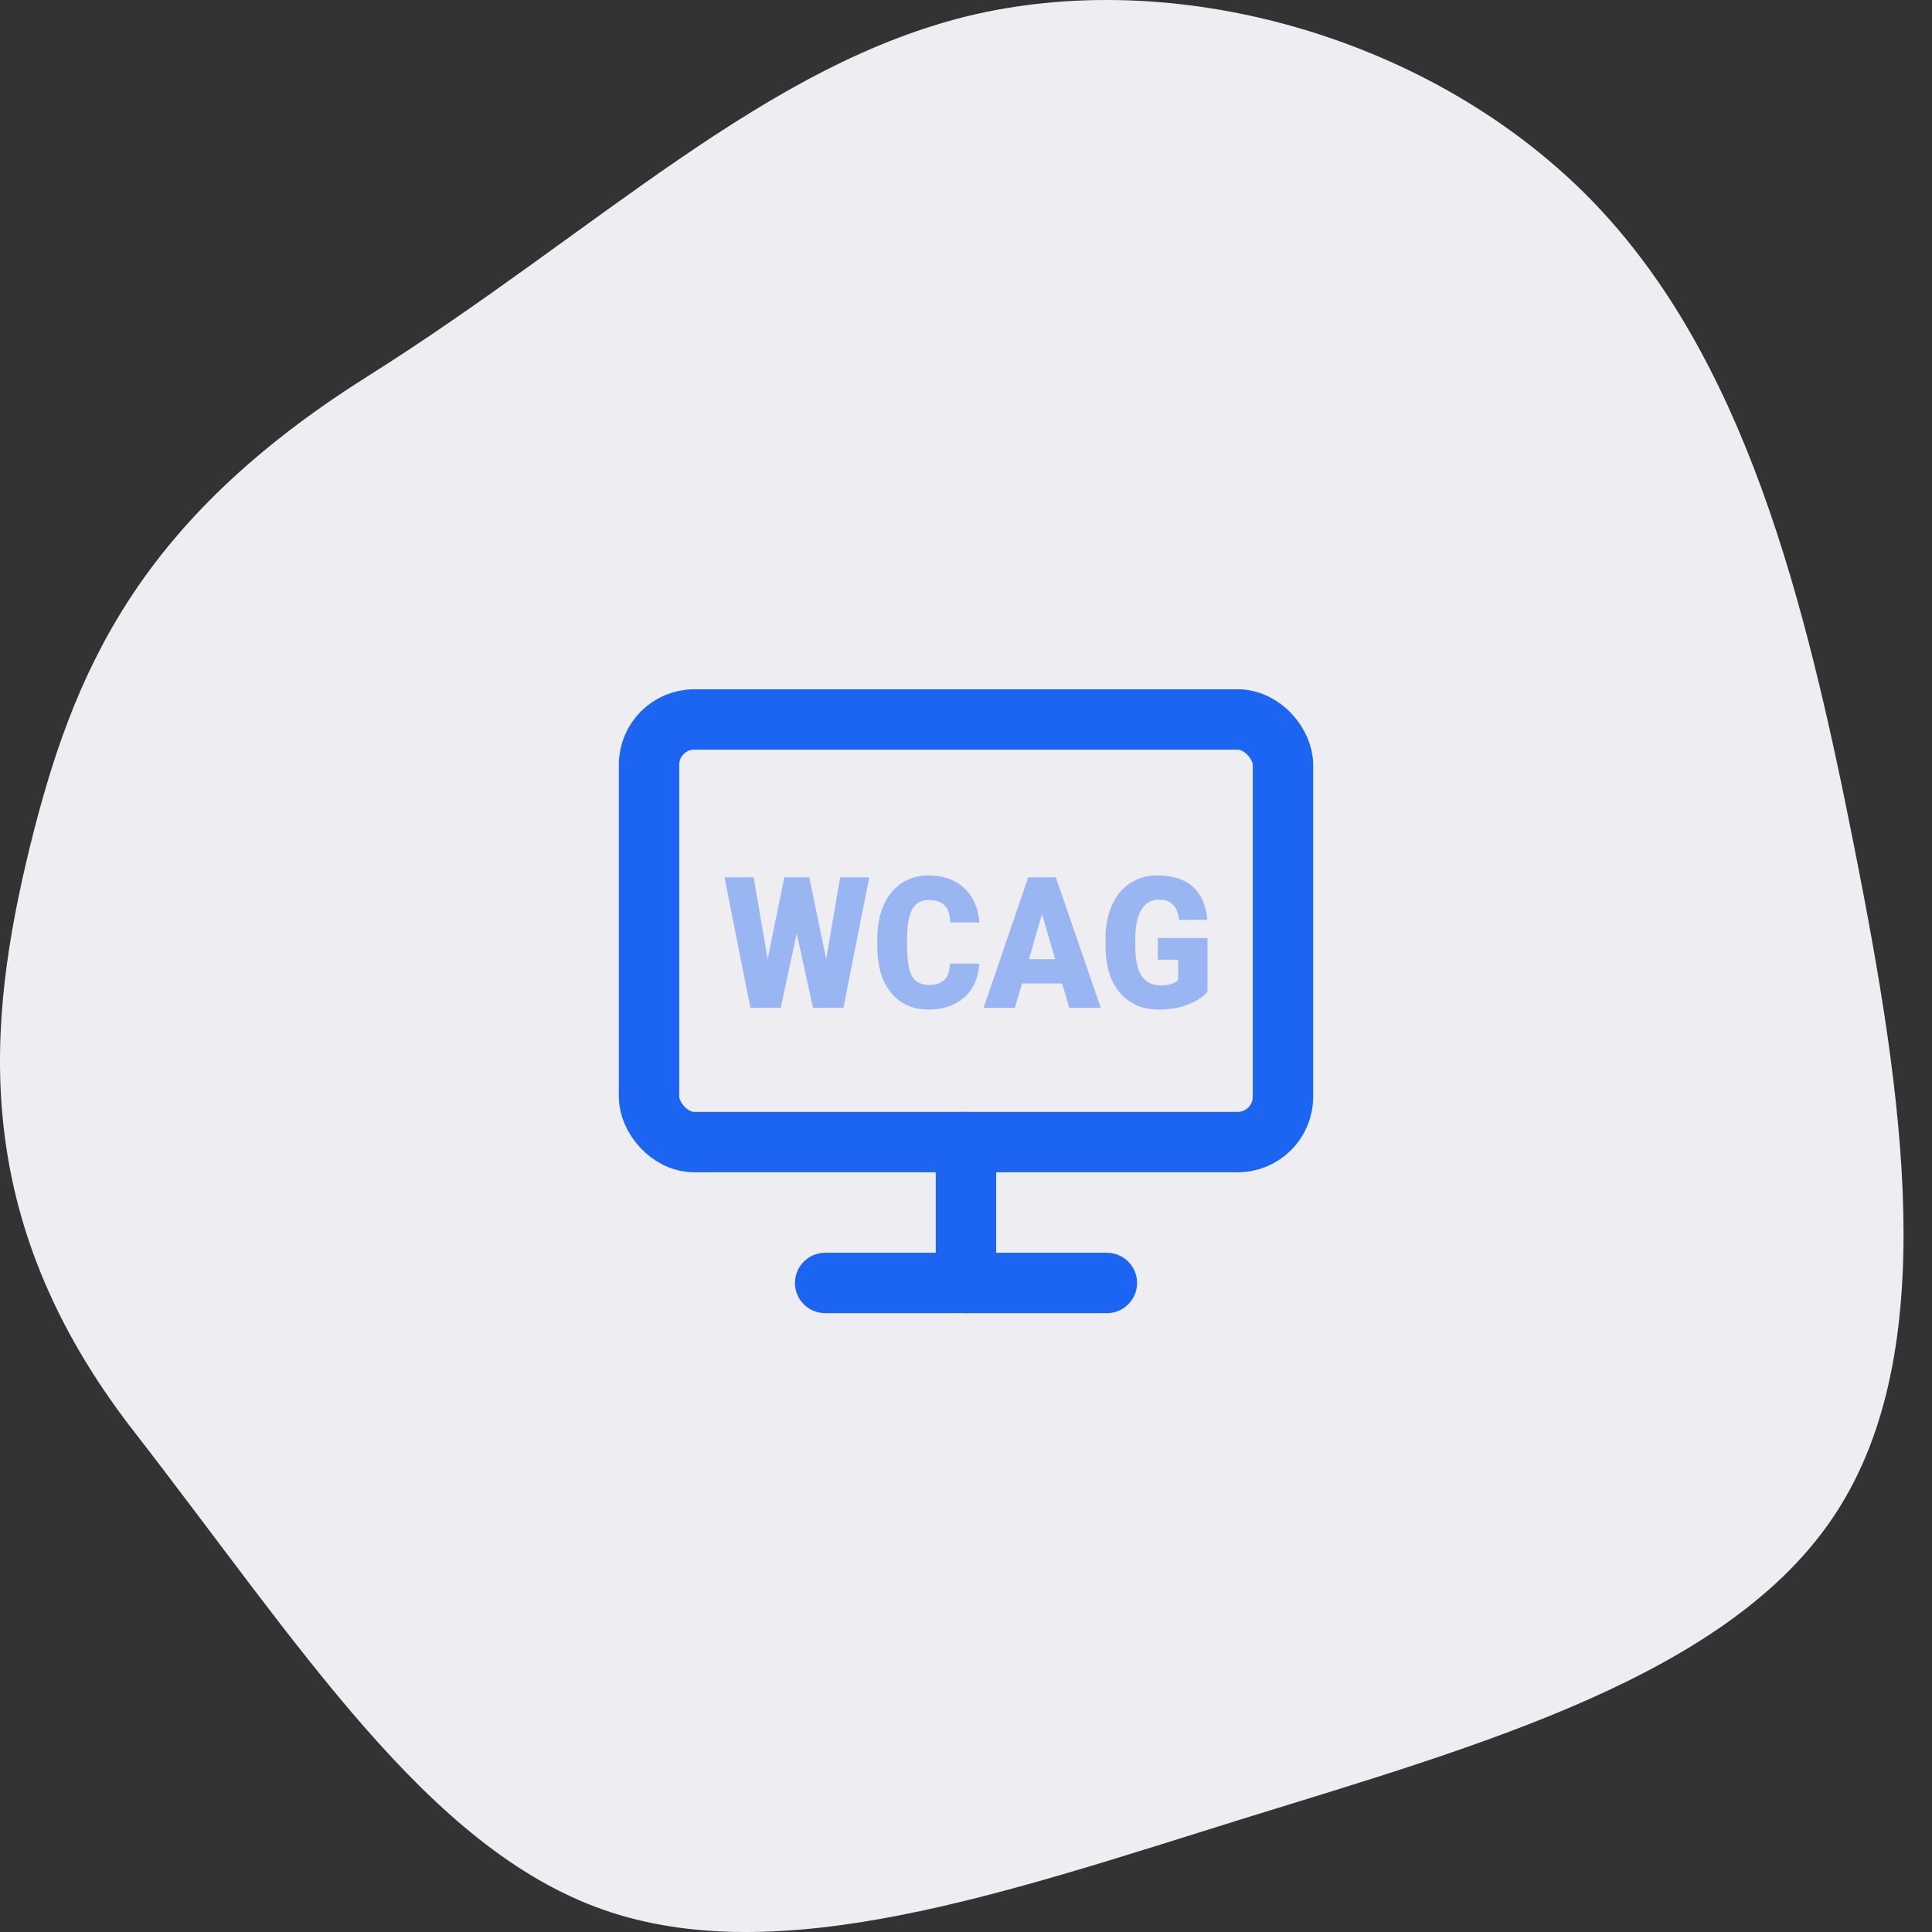 <svg width="64" height="64" viewBox="0 0 64 64" fill="none" xmlns="http://www.w3.org/2000/svg">
<rect x="0" y="0" width="64" height="64" fill="#333333" stroke="none"/>
<path d="M52.67 6.581C57.798 11.809 59.797 19.841 61.428 28.072C63.06 36.304 64.326 44.751 60.812 50.128C57.315 55.505 49.039 57.812 41.163 60.252C33.288 62.708 25.811 65.314 19.966 63.256C14.139 61.197 9.943 54.51 4.415 47.39C-1.097 40.287 -0.414 33.831 0.985 28.072C2.4 22.33 4.515 17.302 12.141 12.489C19.767 7.693 25.378 2.067 32.305 0.474C39.249 -1.103 47.524 1.337 52.67 6.581Z" fill="#EEEDF1"/>
<rect x="21.5" y="23.833" width="21" height="14" rx="1.5" stroke="#1C64F2" stroke-width="2"/>
<path d="M31.999 37.833V42.5" stroke="#1C64F2" stroke-width="2" stroke-linecap="round"/>
<path d="M27.334 42.5H36.667" stroke="#1C64F2" stroke-width="2" stroke-linecap="round"/>
<path d="M27.369 31.773L27.832 29.062H28.795L27.94 33.385H26.932L26.392 30.921L25.863 33.385H24.858L24 29.062H24.966L25.429 31.773L25.982 29.062H26.807L27.369 31.773Z" fill="#1C64F2" fill-opacity="0.4"/>
<path d="M32.436 31.921C32.423 32.222 32.347 32.489 32.209 32.72C32.071 32.95 31.876 33.128 31.625 33.254C31.376 33.381 31.09 33.444 30.769 33.444C30.24 33.444 29.823 33.259 29.518 32.889C29.213 32.519 29.061 31.997 29.061 31.322V31.108C29.061 30.684 29.129 30.314 29.266 29.998C29.404 29.679 29.603 29.433 29.861 29.261C30.12 29.087 30.419 29 30.758 29C31.247 29 31.64 29.139 31.938 29.416C32.235 29.691 32.404 30.071 32.444 30.556H31.475C31.468 30.293 31.406 30.103 31.29 29.989C31.174 29.874 30.996 29.816 30.758 29.816C30.517 29.816 30.339 29.913 30.227 30.107C30.114 30.301 30.055 30.611 30.049 31.037V31.343C30.049 31.804 30.103 32.133 30.21 32.331C30.319 32.529 30.505 32.628 30.769 32.628C30.993 32.628 31.163 32.572 31.282 32.459C31.4 32.346 31.462 32.167 31.47 31.921H32.436Z" fill="#1C64F2" fill-opacity="0.4"/>
<path d="M35.185 32.578H33.854L33.621 33.385H32.583L34.061 29.062H34.975L36.464 33.385H35.421L35.185 32.578ZM34.086 31.773H34.953L34.518 30.274L34.086 31.773Z" fill="#1C64F2" fill-opacity="0.4"/>
<path d="M40 32.851C39.85 33.029 39.632 33.172 39.344 33.281C39.056 33.39 38.74 33.444 38.397 33.444C37.869 33.444 37.447 33.271 37.132 32.925C36.816 32.578 36.647 32.097 36.625 31.479L36.622 31.105C36.622 30.679 36.692 30.308 36.833 29.992C36.973 29.673 37.173 29.428 37.434 29.258C37.696 29.086 37.998 29 38.342 29C38.844 29 39.233 29.124 39.51 29.371C39.789 29.616 39.951 29.984 39.997 30.473H39.061C39.028 30.231 38.956 30.059 38.846 29.956C38.735 29.853 38.578 29.802 38.375 29.802C38.131 29.802 37.943 29.912 37.81 30.134C37.677 30.356 37.61 30.672 37.608 31.084V31.345C37.608 31.777 37.676 32.102 37.813 32.319C37.951 32.535 38.168 32.643 38.463 32.643C38.716 32.643 38.904 32.583 39.028 32.462V31.791H38.353V31.075H40V32.851Z" fill="#1C64F2" fill-opacity="0.4"/>
</svg>

